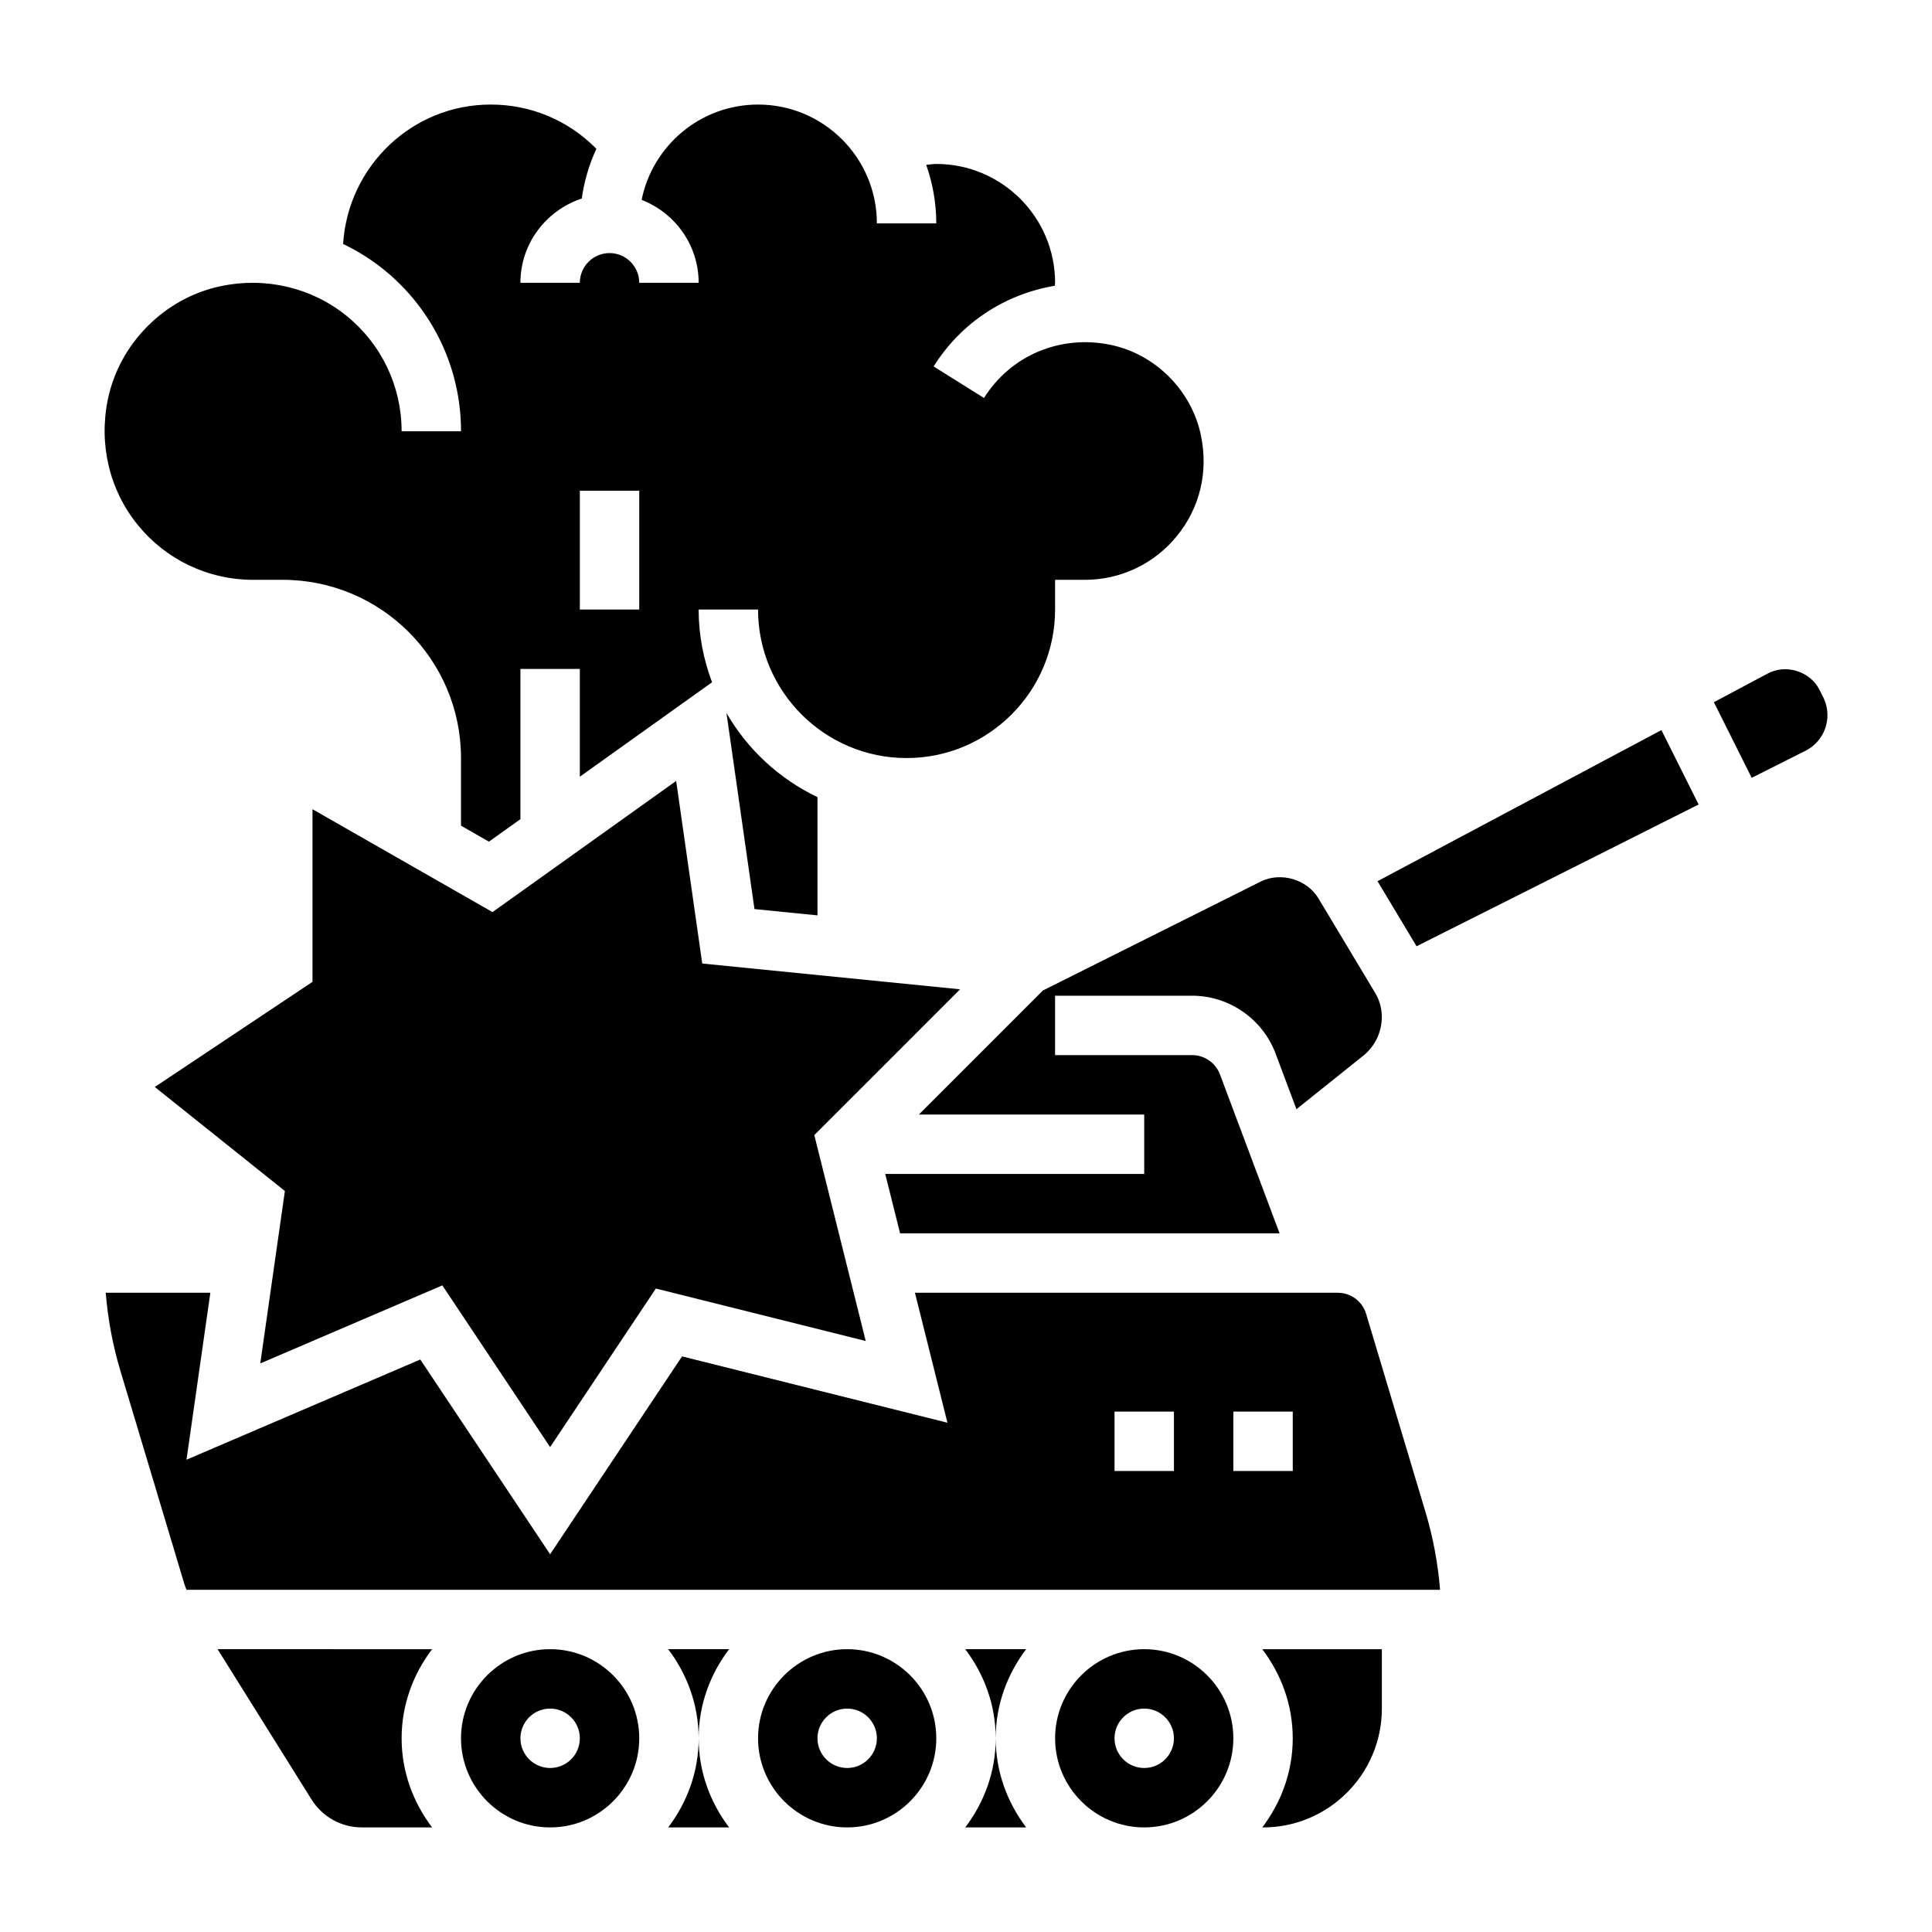 <?xml version="1.0" encoding="UTF-8"?>
<!-- Uploaded to: SVG Repo, www.svgrepo.com, Generator: SVG Repo Mixer Tools -->
<svg fill="#000000" width="800px" height="800px" version="1.1" viewBox="144 144 512 512" xmlns="http://www.w3.org/2000/svg">
 <g>
  <path d="m368.51 581.05c-13.02 0-23.617 10.598-23.617 23.617s10.598 23.617 23.617 23.617 23.617-10.598 23.617-23.617c-0.004-13.02-10.598-23.617-23.617-23.617zm0 31.488c-4.344 0-7.871-3.527-7.871-7.871s3.527-7.871 7.871-7.871 7.871 3.527 7.871 7.871-3.527 7.871-7.871 7.871z"/>
  <path d="m289.79 581.05c-13.02 0-23.617 10.598-23.617 23.617s10.598 23.617 23.617 23.617c13.02 0 23.617-10.598 23.617-23.617s-10.598-23.617-23.617-23.617zm0 31.488c-4.344 0-7.871-3.527-7.871-7.871s3.527-7.871 7.871-7.871 7.871 3.527 7.871 7.871c0.004 4.344-3.523 7.871-7.871 7.871z"/>
  <path d="m337.23 628.29c-5-6.598-8.078-14.723-8.078-23.617 0 8.895-3.078 17.02-8.078 23.617z"/>
  <path d="m415.95 628.29c-4.996-6.598-8.074-14.723-8.074-23.617 0 8.895-3.078 17.02-8.078 23.617z"/>
  <path d="m321.07 581.05c5 6.598 8.074 14.723 8.074 23.617 0-8.895 3.078-17.02 8.078-23.617z"/>
  <path d="m387.51 439.36h59.719v15.742h-68.637l3.938 15.742h100.57l-15.801-42.125c-1.141-3.051-4.109-5.106-7.367-5.106h-36.324v-15.742h36.32c9.793 0 18.68 6.156 22.113 15.328l5.527 14.746 17.672-14.137c3.148-2.519 4.953-6.281 4.953-10.32 0-2.242-0.613-4.449-1.77-6.375l-15.012-25.016c-3.039-5.078-10.012-7.117-15.336-4.465l-57.695 28.852z"/>
  <path d="m330.1 399.34-6.91-48.387-48.672 34.762-47.707-27.262v45.754l-41.785 27.852 34.473 27.574-6.523 45.691 48.246-20.684 28.566 42.855 28.02-42.02 55.621 13.902-13.633-54.57 38.637-38.633z"/>
  <path d="m201.66 581.05 24.898 39.832c2.898 4.629 7.887 7.398 13.352 7.398h18.602c-5-6.594-8.078-14.719-8.078-23.613s3.078-17.02 8.078-23.617z"/>
  <path d="m211.07 297.66h7.871c26.047 0 47.23 21.184 47.23 47.23v17.926l7.398 4.227 8.348-5.961v-39.809h15.742v28.559l35.039-25.023c-2.258-6.016-3.551-12.492-3.551-19.277h15.742c0 21.703 17.656 39.359 39.359 39.359s39.359-17.656 39.359-39.359v-7.871h7.871c9.516 0 18.43-4.242 24.441-11.645 6.102-7.512 8.352-16.996 6.32-26.711-2.465-11.848-12.09-21.469-23.945-23.922-13.281-2.754-26.441 2.785-33.527 14.09l-13.344-8.359c7.344-11.73 19.059-19.184 32.109-21.387 0.016-0.262 0.078-0.52 0.078-0.789 0-17.367-14.121-31.488-31.488-31.488-0.906 0-1.777 0.164-2.668 0.234 1.703 4.867 2.668 10.07 2.668 15.512h-15.742c0-17.367-14.121-31.488-31.488-31.488-15.23 0-27.961 10.871-30.859 25.262 8.824 3.422 15.113 11.949 15.113 21.969h-15.742c0-4.336-3.535-7.871-7.871-7.871-4.336 0-7.871 3.535-7.871 7.871h-15.742c0-10.438 6.848-19.215 16.254-22.324 0.652-4.644 1.969-9.062 3.871-13.18-7.359-7.492-17.301-11.727-28-11.727-20.875 0-37.84 16.391-39.117 36.953 3.848 1.844 7.512 4.125 10.887 6.871 12.934 10.516 20.359 26.102 20.359 42.766h-15.742c0-11.902-5.305-23.043-14.547-30.559-9.254-7.516-21.441-10.414-33.375-7.902-14.809 3.086-26.82 15.098-29.906 29.906-2.496 11.957 0.387 24.121 7.902 33.371 7.519 9.238 18.66 14.547 30.562 14.547zm86.594-23.617h15.742v31.488h-15.742z"/>
  <path d="m360.64 355.25c-10.125-4.832-18.539-12.625-24.121-22.301l7.422 51.965 16.699 1.668z"/>
  <path d="m399.79 581.05c5 6.598 8.078 14.723 8.078 23.617 0-8.895 3.078-17.02 8.078-23.617z"/>
  <path d="m506.04 492.2c-1.008-3.344-4.039-5.606-7.543-5.606h-112.03l8.613 34.441-70.328-17.578-34.961 52.434-34.41-51.609-61.957 26.555 6.32-44.242h-27.719c0.559 7.008 1.859 13.941 3.883 20.688l16.965 56.551c0.148 0.504 0.387 0.984 0.551 1.48l332.21 0.004c-0.559-7.008-1.859-13.941-3.883-20.688zm-50.934 41.629h-15.742v-15.742h15.742zm31.488 0h-15.742v-15.742h15.742z"/>
  <path d="m509.06 377.53 10.344 17.242 74.75-37.574-9.863-19.719z"/>
  <path d="m627.17 328.77-0.984-1.961c-2.465-4.938-9.02-6.957-13.871-4.242l-14.121 7.519 10.02 20.043 14.234-7.156c3.606-1.812 5.844-5.441 5.844-9.465 0-1.637-0.387-3.273-1.121-4.738z"/>
  <path d="m486.59 604.67c0 8.895-3.078 17.02-8.078 23.617h0.207c17.367 0 31.488-14.121 31.488-31.488v-15.742h-31.691c4.996 6.594 8.074 14.719 8.074 23.613z"/>
  <path d="m447.23 581.05c-13.02 0-23.617 10.598-23.617 23.617s10.598 23.617 23.617 23.617 23.617-10.598 23.617-23.617-10.598-23.617-23.617-23.617zm0 31.488c-4.344 0-7.871-3.527-7.871-7.871s3.527-7.871 7.871-7.871 7.871 3.527 7.871 7.871-3.527 7.871-7.871 7.871z"/>
 </g>
</svg>